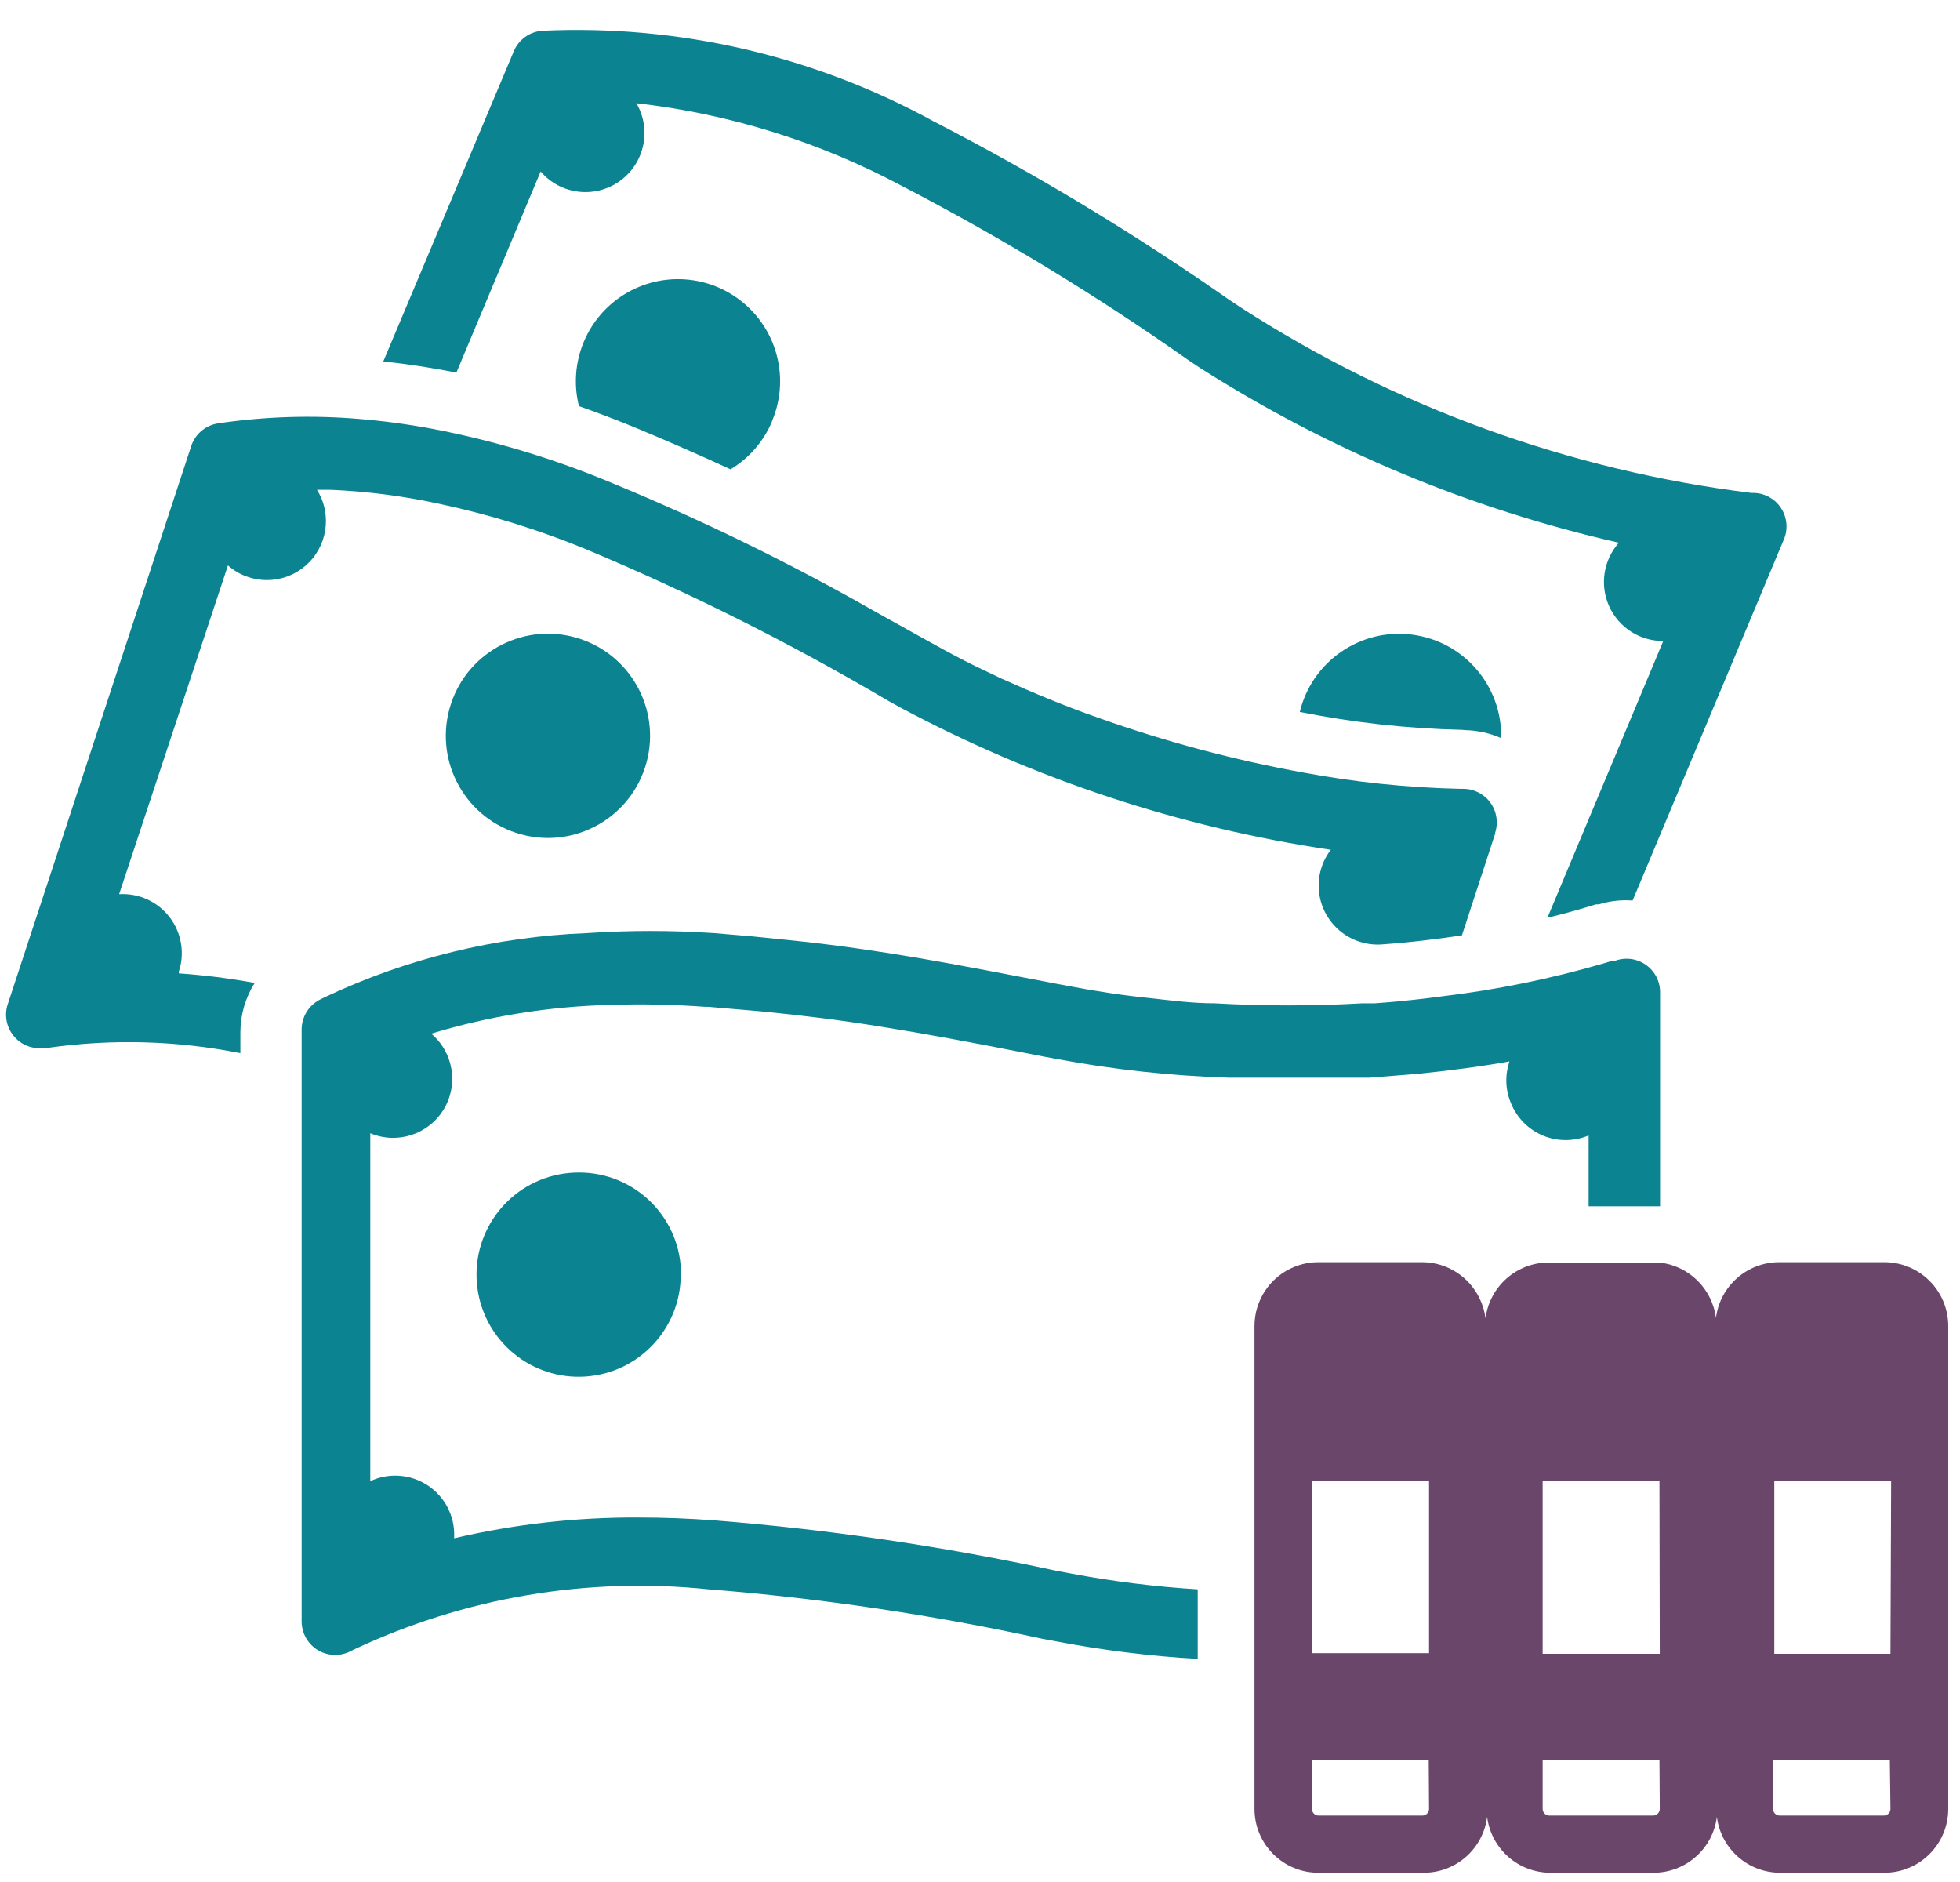 <svg width="50" height="48" viewBox="0 0 50 48" fill="none" xmlns="http://www.w3.org/2000/svg">
<path d="M37.294 18.614C35.904 18.583 34.521 18.43 33.158 18.158C33.47 16.865 34.707 16.015 36.026 16.186C37.346 16.358 38.324 17.496 38.295 18.826C38.005 18.697 37.692 18.628 37.375 18.622L37.294 18.614Z" fill="#0C8390"/>
<path d="M17.366 32.51C17.366 33.883 16.3 35.02 14.93 35.109C13.56 35.198 12.356 34.209 12.178 32.847C12 31.486 12.909 30.22 14.256 29.954C14.425 29.921 14.597 29.905 14.769 29.905C15.461 29.903 16.125 30.177 16.613 30.666C17.102 31.155 17.376 31.819 17.374 32.51H17.366Z" fill="#0C8390"/>
<ellipse cx="13.978" cy="18.767" rx="2.605" ry="2.605" transform="rotate(-71.8 13.978 18.767)" fill="#0C8390"/>
<path d="M41.193 24.507H41.12L40.933 24.564C39.559 24.965 38.154 25.251 36.732 25.418L36.35 25.467C35.926 25.516 35.536 25.557 35.072 25.589H34.754C33.499 25.66 32.241 25.66 30.985 25.589C30.424 25.589 29.87 25.516 29.357 25.459C28.641 25.386 27.941 25.28 27.273 25.15L26.923 25.085C25.613 24.832 24.481 24.613 23.382 24.425C22.405 24.262 21.436 24.116 20.362 24.002L19.173 23.88L18.221 23.799C17.137 23.726 16.049 23.726 14.965 23.799C12.656 23.888 10.388 24.442 8.298 25.427L8.167 25.492C7.878 25.637 7.695 25.933 7.695 26.257V41.349C7.694 41.648 7.848 41.926 8.103 42.083C8.357 42.239 8.675 42.251 8.941 42.115L9.022 42.074C11.843 40.745 14.973 40.213 18.074 40.535C20.938 40.763 23.783 41.185 26.589 41.797L26.939 41.862C28.133 42.09 29.341 42.24 30.554 42.31L30.554 40.535C29.461 40.468 28.373 40.332 27.298 40.128L26.948 40.063C24.071 39.44 21.155 39.01 18.221 38.777C17.564 38.728 16.924 38.704 16.3 38.704C14.713 38.695 13.131 38.872 11.586 39.233L11.586 39.192C11.604 38.669 11.349 38.174 10.912 37.885C10.476 37.596 9.92 37.555 9.446 37.776V28.903C10.132 29.192 10.926 28.936 11.315 28.301C11.704 27.666 11.57 26.842 11 26.363C12.477 25.915 14.008 25.669 15.551 25.63C16.365 25.603 17.18 25.619 17.993 25.679H18.074L19.401 25.793C20.492 25.899 21.453 26.021 22.413 26.175C23.594 26.363 24.766 26.582 26.174 26.859L26.589 26.941L26.939 27.006C28.388 27.277 29.855 27.438 31.327 27.486C32.271 27.486 33.224 27.486 34.184 27.486H34.941L36.154 27.389C36.968 27.307 37.782 27.201 38.507 27.071C38.43 27.296 38.408 27.536 38.442 27.771C38.461 27.9 38.496 28.026 38.548 28.145C38.701 28.517 38.996 28.812 39.367 28.965C39.739 29.118 40.156 29.116 40.526 28.96L40.526 30.767H42.349V25.329C42.357 25.044 42.222 24.775 41.99 24.61C41.758 24.445 41.46 24.406 41.193 24.507Z" fill="#0C8390"/>
<path d="M38.148 21.243L37.294 23.856C36.642 23.954 35.975 24.035 35.291 24.084C34.822 24.13 34.358 23.953 34.038 23.605C33.718 23.259 33.579 22.782 33.663 22.317C33.706 22.084 33.804 21.863 33.948 21.674C30.106 21.104 26.391 19.876 22.966 18.044L22.657 17.873C20.183 16.414 17.613 15.125 14.964 14.014C13.761 13.518 12.516 13.131 11.244 12.858C10.32 12.655 9.381 12.532 8.436 12.492H8.086C8.482 13.125 8.353 13.954 7.783 14.437C7.214 14.921 6.376 14.914 5.815 14.421L3.039 22.806C3.538 22.775 4.02 22.994 4.325 23.39C4.63 23.787 4.719 24.309 4.561 24.784V24.825C5.211 24.871 5.857 24.952 6.498 25.069C6.259 25.446 6.132 25.884 6.132 26.331L6.132 26.86C4.523 26.54 2.872 26.493 1.248 26.721L1.158 26.721C0.867 26.773 0.57 26.67 0.373 26.45C0.175 26.229 0.106 25.922 0.189 25.639L4.878 11.376C4.979 11.07 5.244 10.847 5.562 10.798C6.75 10.622 7.955 10.584 9.152 10.684C9.783 10.736 10.411 10.82 11.033 10.937C12.619 11.24 14.168 11.71 15.656 12.337C17.942 13.281 20.167 14.368 22.315 15.593L23.544 16.277L23.854 16.448C24.185 16.633 24.524 16.812 24.871 16.985L25.539 17.303C26.353 17.669 27.167 18.011 28.054 18.32C29.746 18.92 31.483 19.383 33.248 19.704C34.567 19.95 35.904 20.089 37.245 20.119L37.326 20.119C37.601 20.119 37.86 20.25 38.021 20.473C38.182 20.695 38.227 20.982 38.14 21.243H38.148Z" fill="#0C8390"/>
<path d="M45.499 13.777L41.648 22.968C41.357 22.946 41.065 22.979 40.785 23.065L40.712 23.065C40.316 23.19 39.904 23.304 39.475 23.407L42.43 16.349C41.835 16.352 41.295 16.005 41.05 15.463C40.806 14.921 40.903 14.286 41.298 13.842C37.505 12.981 33.889 11.472 30.61 9.381L30.317 9.186C27.977 7.538 25.53 6.051 22.99 4.733C20.891 3.613 18.598 2.901 16.234 2.632C16.628 3.305 16.443 4.167 15.809 4.619C15.174 5.072 14.299 4.966 13.792 4.374L11.643 9.503C11.013 9.378 10.392 9.283 9.778 9.218L13.108 1.305C13.232 1.009 13.512 0.808 13.832 0.784C17.305 0.622 20.755 1.419 23.804 3.088C26.422 4.437 28.945 5.96 31.359 7.647L31.652 7.842C35.582 10.379 40.034 11.996 44.677 12.572L44.758 12.572C45.041 12.585 45.299 12.737 45.447 12.978C45.596 13.219 45.615 13.518 45.499 13.777Z" fill="#0C8390"/>
<path d="M19.694 10.749C19.48 11.258 19.11 11.686 18.636 11.97C17.911 11.636 17.138 11.294 16.259 10.928C15.759 10.722 15.263 10.532 14.769 10.358C14.493 9.258 14.961 8.105 15.925 7.509C16.89 6.912 18.13 7.008 18.991 7.747C19.853 8.485 20.137 9.696 19.694 10.741V10.749Z" fill="#0C8390"/>
<path d="M48.047 32.192H45.402C44.576 32.185 43.877 32.797 43.774 33.616C43.679 32.864 43.078 32.277 42.325 32.2H39.524C38.699 32.193 37.999 32.805 37.896 33.624C37.874 33.452 37.825 33.284 37.75 33.128C37.486 32.567 36.928 32.204 36.309 32.192H33.639C33.424 32.191 33.211 32.232 33.012 32.314C32.401 32.565 32.002 33.16 32.002 33.82V46.136C32.002 47.035 32.731 47.764 33.63 47.764H36.309C37.134 47.771 37.834 47.159 37.937 46.34C38.04 47.159 38.74 47.771 39.565 47.764H42.17C42.995 47.771 43.695 47.159 43.798 46.34C43.901 47.159 44.601 47.771 45.426 47.764H48.072C48.971 47.764 49.7 47.035 49.7 46.136V33.82C49.7 33.383 49.525 32.966 49.214 32.66C48.904 32.354 48.483 32.185 48.047 32.192ZM33.476 37.776H36.455V42.164H33.476V37.776ZM36.455 46.136C36.455 46.231 36.379 46.307 36.284 46.307L33.639 46.307C33.544 46.307 33.468 46.231 33.468 46.136V44.899H36.447L36.455 46.136ZM42.341 46.136C42.341 46.231 42.264 46.307 42.17 46.307L39.524 46.307C39.43 46.307 39.353 46.231 39.353 46.136V44.899H42.333L42.341 46.136ZM42.341 42.18H39.353V37.776H42.333L42.341 42.18ZM48.226 46.136C48.226 46.231 48.15 46.307 48.056 46.307L45.402 46.307C45.307 46.307 45.231 46.231 45.231 46.136V44.899H48.21L48.226 46.136ZM48.226 42.18H45.263V37.776H48.243L48.226 42.18Z" fill="#6A466A"/>
</svg>
